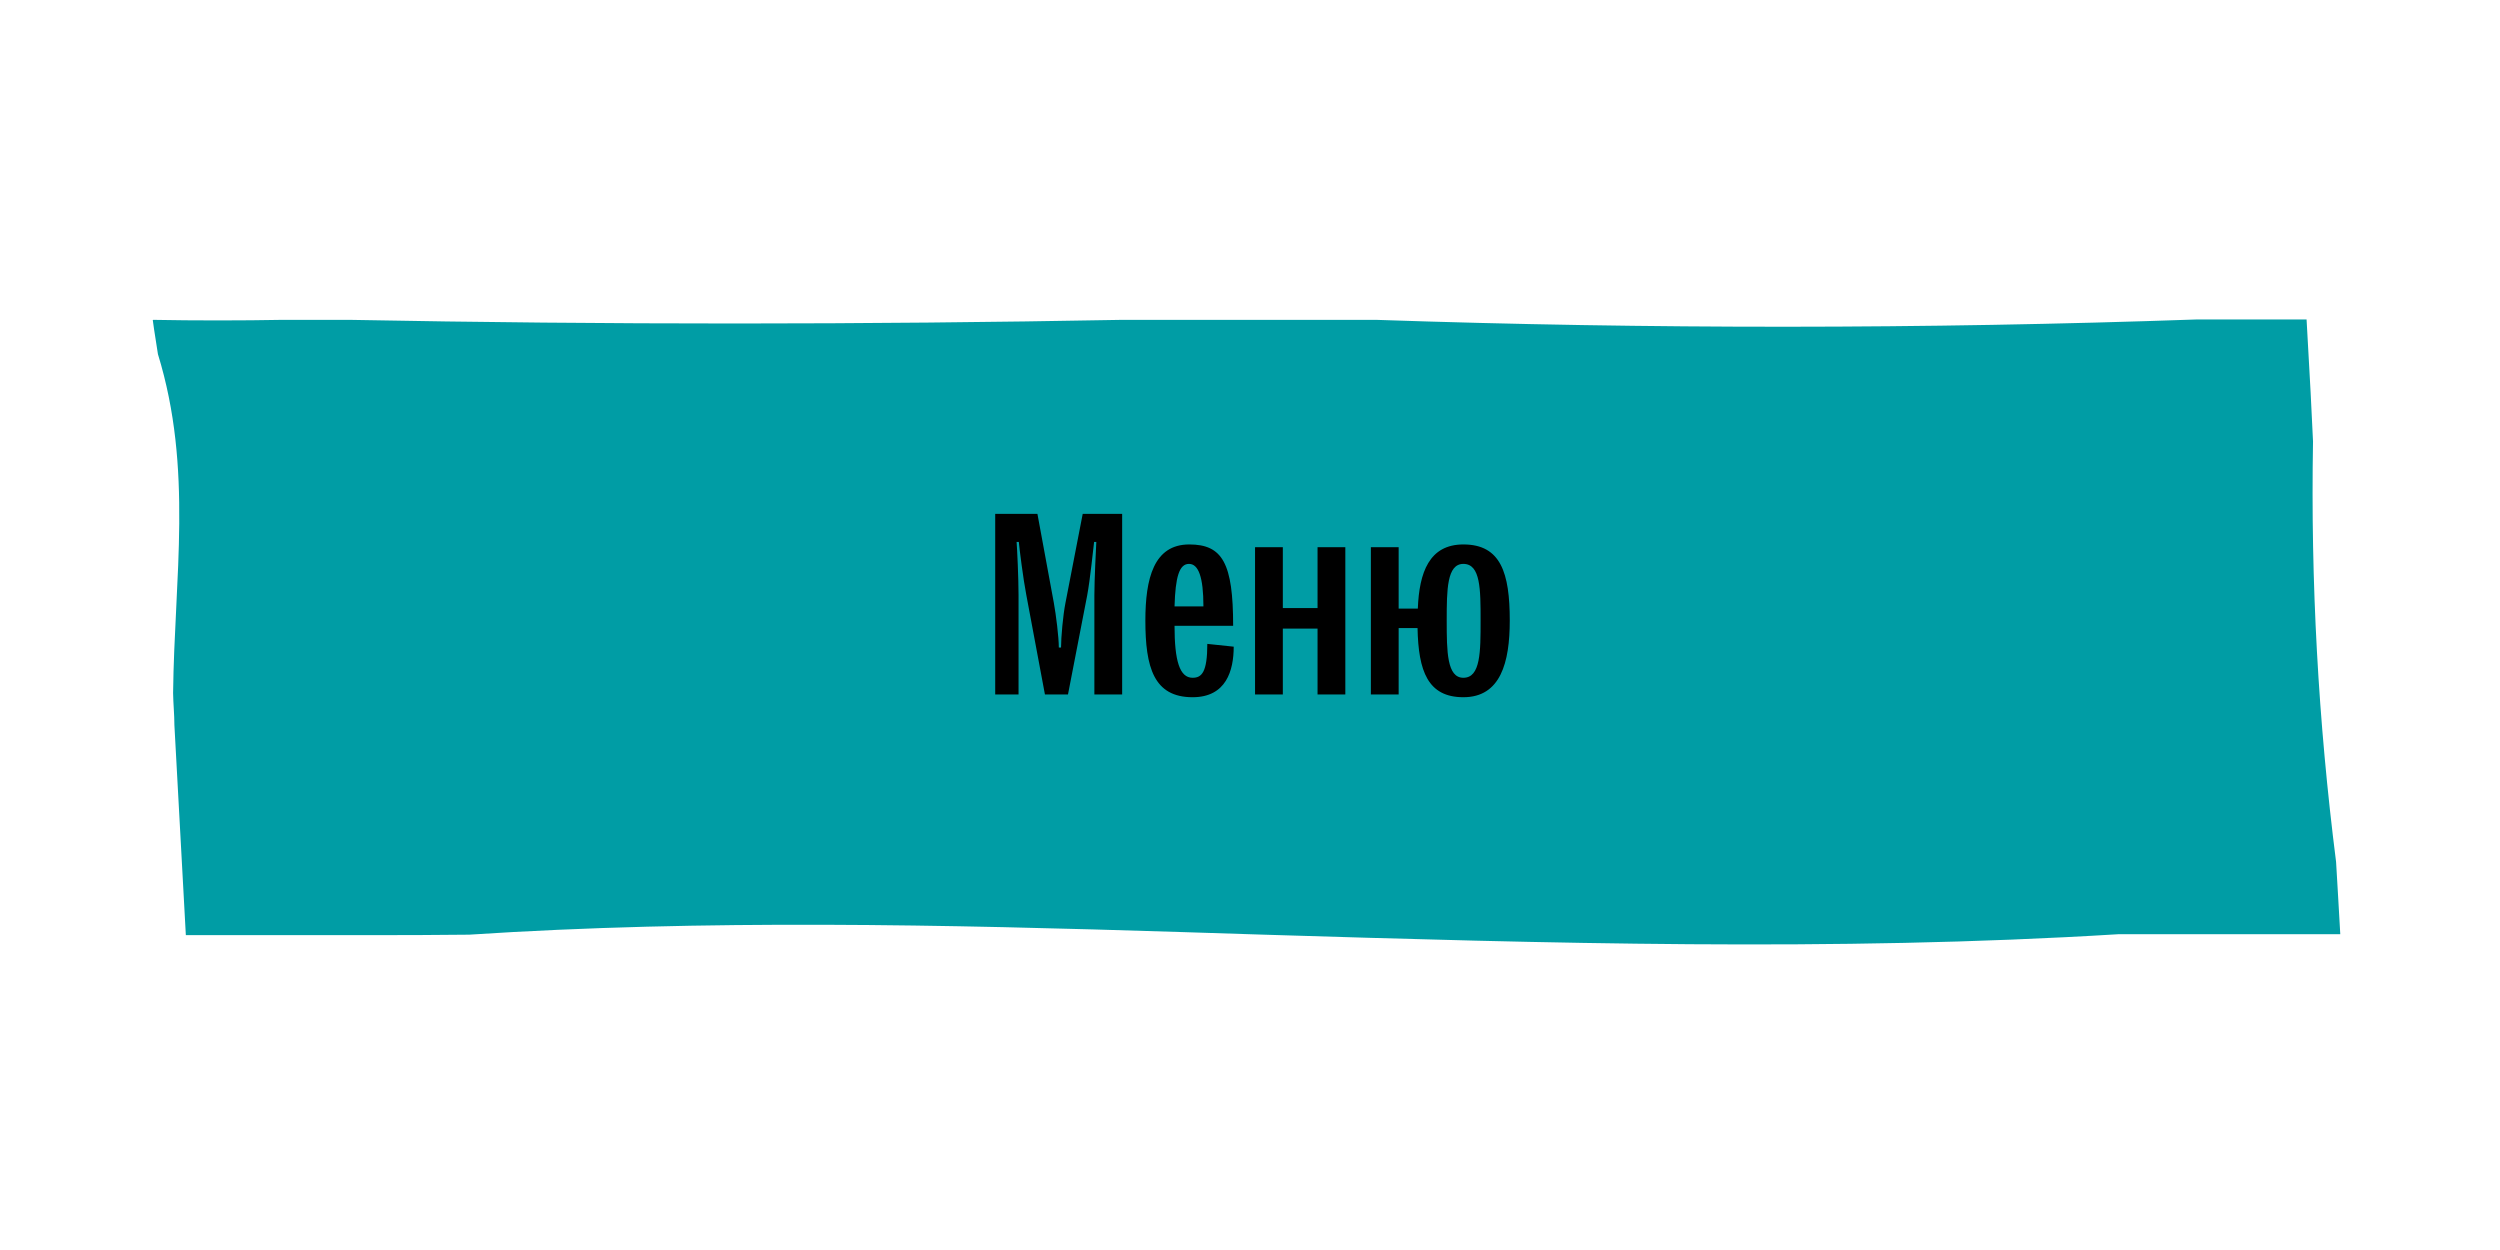 <?xml version="1.0" encoding="UTF-8"?> <svg xmlns="http://www.w3.org/2000/svg" width="360" height="180" viewBox="0 0 360 180" fill="none"> <path d="M22.07 46.058C27.922 46.175 35.075 46.165 40.648 46.058C43.574 46.058 46.826 46.058 50.332 46.058C87.49 46.769 124.484 46.749 161.595 46.058C164.475 46.058 167.354 46.058 170.257 46.058C176.04 46.058 181.869 46.058 187.605 46.058L198.148 46.058C237.503 47.401 277.054 47.382 316.401 46C319.745 46 322.602 46 324.924 46C329.569 46 332.146 46 332.146 46L332.727 56.459L333.075 63.561C332.727 83.749 333.818 103.82 336.396 124.115L336.721 129.661L337 134.525C337 134.525 329.151 134.525 315.937 134.525L305.068 134.525C264.125 137.055 222.324 135.819 181.985 134.593C178.153 134.467 174.321 134.34 170.373 134.224C135.864 133.144 101.516 132.365 67.564 134.593C62.594 134.652 57.996 134.661 53.816 134.661C37.025 134.661 26.761 134.661 26.761 134.661L25.112 104.394C25.112 102.886 24.949 101.349 24.926 99.802C25.112 83.214 27.829 67.531 22.743 51.001C22.232 47.897 22 46.087 22 46.087" fill="#009DA5"></path> <path d="M161.59 74V100H157.59V85.72C157.59 83.44 157.83 78.92 157.87 78.04H157.55C157.43 78.92 156.99 83.44 156.55 85.76L153.79 100H150.47L147.79 85.68C147.35 83.44 146.79 78.96 146.71 78.04H146.39C146.47 78.96 146.67 83.32 146.67 85.68V100H143.31V74H149.39L151.75 86.8C152.07 88.56 152.47 91.76 152.47 93.24H152.79C152.79 91.8 153.07 88.6 153.43 86.8L155.91 74H161.59ZM173.853 92.72L177.653 93.12C177.653 96.56 176.573 100.4 171.733 100.4C166.133 100.4 164.933 96.08 164.933 89.36C164.933 83.32 166.133 78.4 171.253 78.4C176.053 78.4 177.573 81.12 177.573 90.12H169.133C169.133 95.12 169.853 97.6 171.733 97.6C173.053 97.6 173.853 96.8 173.853 92.72ZM171.213 81.2C169.813 81.2 169.253 83.08 169.133 87.32H173.293C173.293 83.08 172.573 81.2 171.213 81.2ZM193.727 78.8V100H189.727V90.52H184.727V100H180.727V78.8H184.727V87.56H189.727V78.8H193.727ZM201.406 90.44V100H197.406V78.8H201.406V87.64H204.166C204.366 82.44 205.806 78.4 210.726 78.4C216.126 78.4 217.406 82.52 217.406 89.36C217.406 95.4 216.086 100.4 210.726 100.4C205.606 100.4 204.246 96.64 204.126 90.44H201.406ZM208.326 89.36C208.326 93.84 208.366 97.6 210.726 97.6C213.206 97.6 213.206 93.84 213.206 89.36C213.206 84.88 213.206 81.2 210.726 81.2C208.366 81.2 208.326 84.88 208.326 89.36Z" fill="black"></path> </svg> 